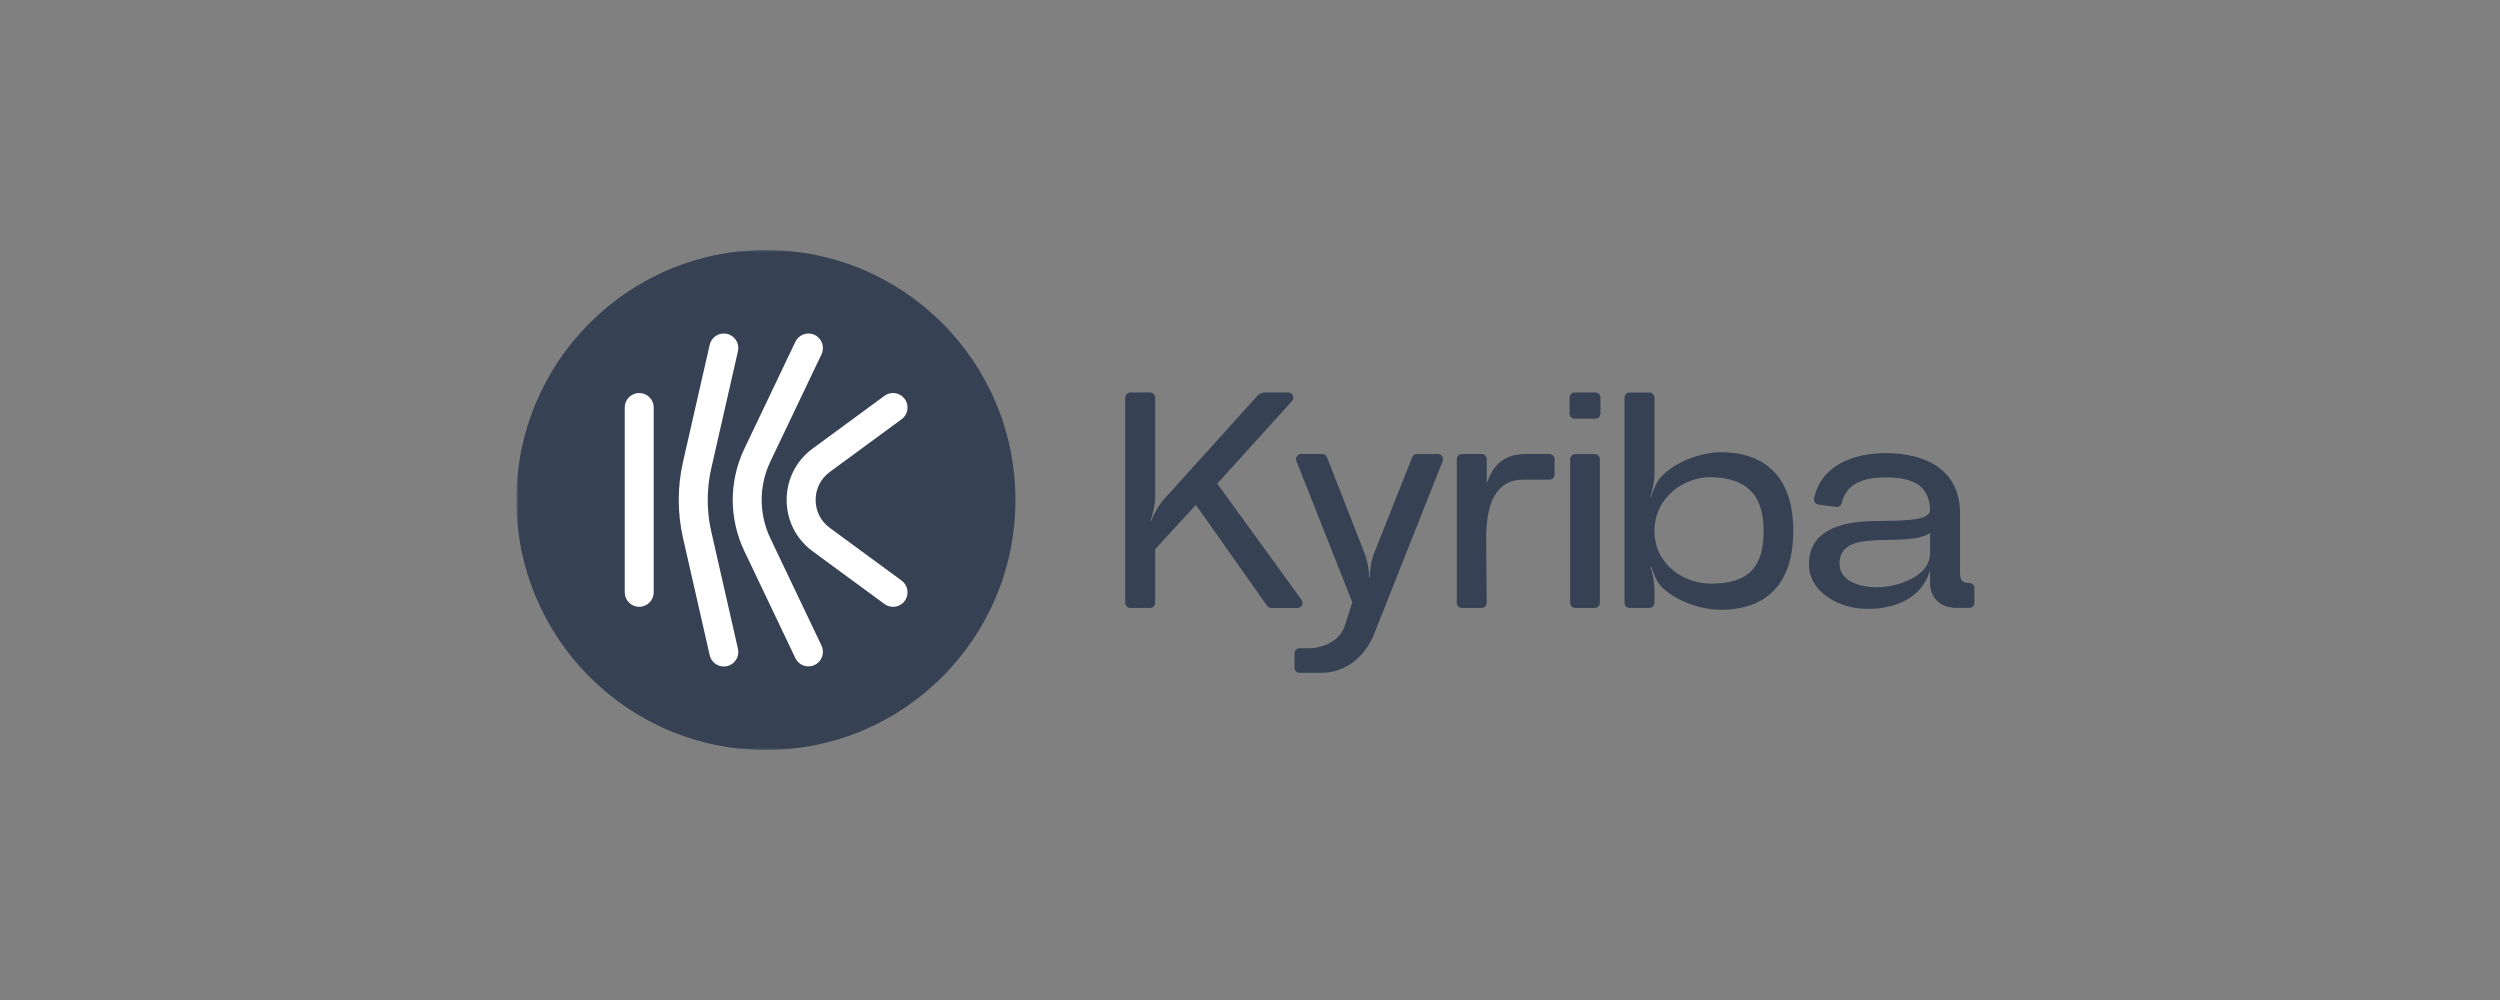 <svg width="600" height="240" viewBox="0 0 600 240" fill="none" xmlns="http://www.w3.org/2000/svg">
<rect x="0" y="0" width="600" height="240" fill="#808080" stroke="none"/>
<mask id="mask0_1904_3462" style="mask-type:luminance" maskUnits="userSpaceOnUse" x="123" y="60" width="354" height="120">
<path d="M476.073 60H123.93V180H476.073V60Z" fill="white"/>
</mask>
<g mask="url(#mask0_1904_3462)">
<path d="M183.927 170C210.752 170 232.498 148.254 232.498 121.429C232.498 94.603 210.752 72.857 183.927 72.857C157.102 72.857 135.355 94.603 135.355 121.429C135.355 148.254 157.102 170 183.927 170Z" fill="white"/>
<path d="M365.553 115.122C358.855 115.122 356.679 121.13 356.679 129.194L356.809 144.671C356.809 145.358 356.274 145.911 355.594 145.911H350.84C350.175 145.911 349.625 145.355 349.625 144.687V110.19C349.625 109.521 350.178 108.965 350.84 108.965H355.594C356.259 108.965 356.809 109.521 356.809 110.19V116.067C358.479 111.154 361.27 108.965 366.428 108.965H371.88C372.546 108.965 373.094 109.521 373.094 110.19V113.895C373.094 114.564 372.544 115.12 371.88 115.12L365.553 115.122Z" fill="#364153"/>
<path d="M303.57 94.198H309.199C310.254 94.198 310.804 95.455 310.091 96.255L292.135 116.073L312.379 143.974C312.964 144.791 312.379 145.916 311.389 145.916H305.095C304.705 145.916 304.332 145.72 304.105 145.395L287.008 121.167L277.244 131.793V144.675C277.244 145.344 276.691 145.901 276.026 145.901H271.273C270.607 145.901 270.055 145.347 270.055 144.675V95.423C270.055 94.754 270.607 94.198 271.273 94.198H276.026C276.691 94.198 277.244 94.754 277.244 95.423V119.388C277.244 121.086 276.726 123.306 276.141 125.004H276.286C276.871 123.454 277.974 121.462 279.142 120.057L301.772 94.997C302.227 94.491 302.89 94.198 303.57 94.198Z" fill="#364153"/>
<path d="M340.037 108.975H345.113C345.973 108.975 346.556 109.857 346.249 110.656L330.19 151.143C327.255 159.337 321.236 161.477 317.132 161.477H311.893C311.228 161.477 310.676 160.923 310.676 160.252V156.79C310.676 156.121 311.228 155.565 311.893 155.565H314.424C316.257 155.565 321.108 154.603 322.648 150.472L324.564 144.562L311.133 110.636C310.809 109.837 311.409 108.955 312.269 108.955H317.347C317.85 108.955 318.305 109.266 318.483 109.739L327.647 133.183C328.23 134.882 328.605 136.953 328.605 138.652H328.75C328.75 136.873 329.042 134.882 329.625 133.183L338.935 109.724C339.112 109.266 339.567 108.958 340.07 108.958L340.037 108.975Z" fill="#364153"/>
<path d="M376.695 99.257V95.421C376.695 94.753 377.247 94.196 377.91 94.196H382.89C383.558 94.196 384.109 94.753 384.109 95.421V99.257C384.109 99.926 383.554 100.482 382.89 100.482H377.91C377.243 100.482 376.695 99.926 376.695 99.257ZM383.963 110.195V144.674C383.963 145.343 383.408 145.899 382.744 145.899H378.053C377.389 145.899 376.838 145.345 376.838 144.674V110.195C376.838 109.526 377.393 108.97 378.053 108.97H382.744C383.408 108.97 383.963 109.524 383.963 110.195Z" fill="#364153"/>
<path d="M412.998 108.53C423.861 108.595 430.386 114.653 430.386 127.434C430.386 140.216 423.85 146.339 412.998 146.339C408.081 146.339 402.126 144.199 398.751 140.805C397.585 139.63 396.775 137.475 396.254 135.924L396.108 136.007C396.629 137.558 397.068 139.697 397.068 141.396V144.678C397.068 145.347 396.513 145.903 395.849 145.903H391.094C390.43 145.903 389.879 145.349 389.879 144.678V95.425C389.879 94.756 390.43 94.2 391.094 94.2H395.849C396.513 94.2 397.068 94.756 397.068 95.425V113.776C397.068 115.474 396.629 117.546 396.108 119.245H396.254C396.771 117.694 397.566 115.554 398.751 114.365C402.126 110.822 408.145 108.537 412.998 108.537V108.53ZM423.265 127.434C423.265 118.864 419.373 114.733 410.564 114.505C404.11 114.505 397.071 119.385 397.071 127.434C397.071 135.484 404.11 140.07 410.564 140.07C419.665 140.07 423.265 136.152 423.265 127.434Z" fill="#364153"/>
<path d="M472.642 139.916H472.608C471.071 139.916 470.407 139.395 470.407 137.548V123.214C470.407 112.291 461.516 108.748 452.561 108.748C444.971 108.748 437.055 111.604 435.382 119.606C435.236 120.308 435.708 121.009 436.421 121.092L440.64 121.663C441.24 121.746 441.84 121.385 441.971 120.799C443.137 115.951 447.273 114.578 452.561 114.578C459.393 114.578 462.993 116.652 463.218 122.332C463.218 125.22 456.097 124.927 448.83 125.075C441.483 125.288 434.148 127.508 434.148 135.409C434.148 139.62 436.942 142.722 440.752 144.503C444.495 146.267 447.791 146.119 448.683 146.119C454.117 146.119 461.302 143.899 463.218 136.812V140.061C463.218 143.31 465.633 145.888 469.38 145.888H472.642C473.306 145.888 473.857 145.35 473.857 144.663V141.136C473.857 140.467 473.302 139.911 472.642 139.911V139.916ZM463.218 132.831C463.218 135.85 460.785 138.137 457.556 139.475C454.331 140.798 451.687 140.943 450.292 140.943C447.288 140.943 441.483 139.914 441.483 135.261C441.483 126.33 457.121 131.719 463.218 127.948V132.831Z" fill="#364153"/>
<path fill-rule="evenodd" clip-rule="evenodd" d="M243.706 120.001C243.706 153.138 216.893 180.001 183.818 180.001C150.743 180.001 123.93 153.138 123.93 120.001C123.93 86.864 150.743 60.001 183.818 60.001C216.893 60.001 243.706 86.864 243.706 120.001ZM190.888 157.946C191.485 159.198 192.729 159.93 194.028 159.93C194.531 159.93 195.042 159.819 195.525 159.588C197.258 158.759 197.992 156.679 197.165 154.943L184.893 129.199C182.099 123.339 182.099 116.617 184.894 110.758L197.165 85.028C197.992 83.292 197.258 81.212 195.525 80.383C193.794 79.554 191.717 80.289 190.889 82.025L178.618 107.755C176.809 111.548 175.853 115.774 175.853 119.978C175.853 124.182 176.807 128.409 178.616 132.202L190.888 157.946ZM173.712 159.959C172.125 159.958 170.693 158.863 170.326 157.248L163.915 129.078C162.56 123.126 162.561 116.832 163.917 110.881L170.326 82.753C170.754 80.877 172.618 79.703 174.49 80.132C176.362 80.56 177.534 82.427 177.106 84.303L170.697 112.431C169.572 117.37 169.572 122.59 170.694 127.529L177.106 155.699C177.533 157.575 176.361 159.444 174.489 159.871C174.229 159.93 173.968 159.959 173.712 159.959ZM153.412 145.635C151.491 145.635 149.934 144.075 149.934 142.15V97.807C149.934 95.883 151.491 94.323 153.412 94.323C155.333 94.323 156.889 95.883 156.889 97.807V142.15C156.889 144.075 155.333 145.635 153.412 145.635ZM214.329 145.634C213.616 145.634 212.896 145.415 212.276 144.961L195.035 132.305C191.07 129.394 188.796 124.902 188.796 119.979C188.796 115.054 191.07 110.563 195.035 107.652L212.276 94.996C213.825 93.859 216.002 94.195 217.136 95.748C218.271 97.3 217.936 99.48 216.386 100.617L199.145 113.273C196.988 114.856 195.751 117.301 195.751 119.979C195.751 122.656 196.988 125.101 199.145 126.684L216.386 139.34C217.936 140.477 218.271 142.657 217.136 144.21C216.455 145.141 215.399 145.634 214.329 145.634Z" fill="#364153"/>
</g>
</svg>
